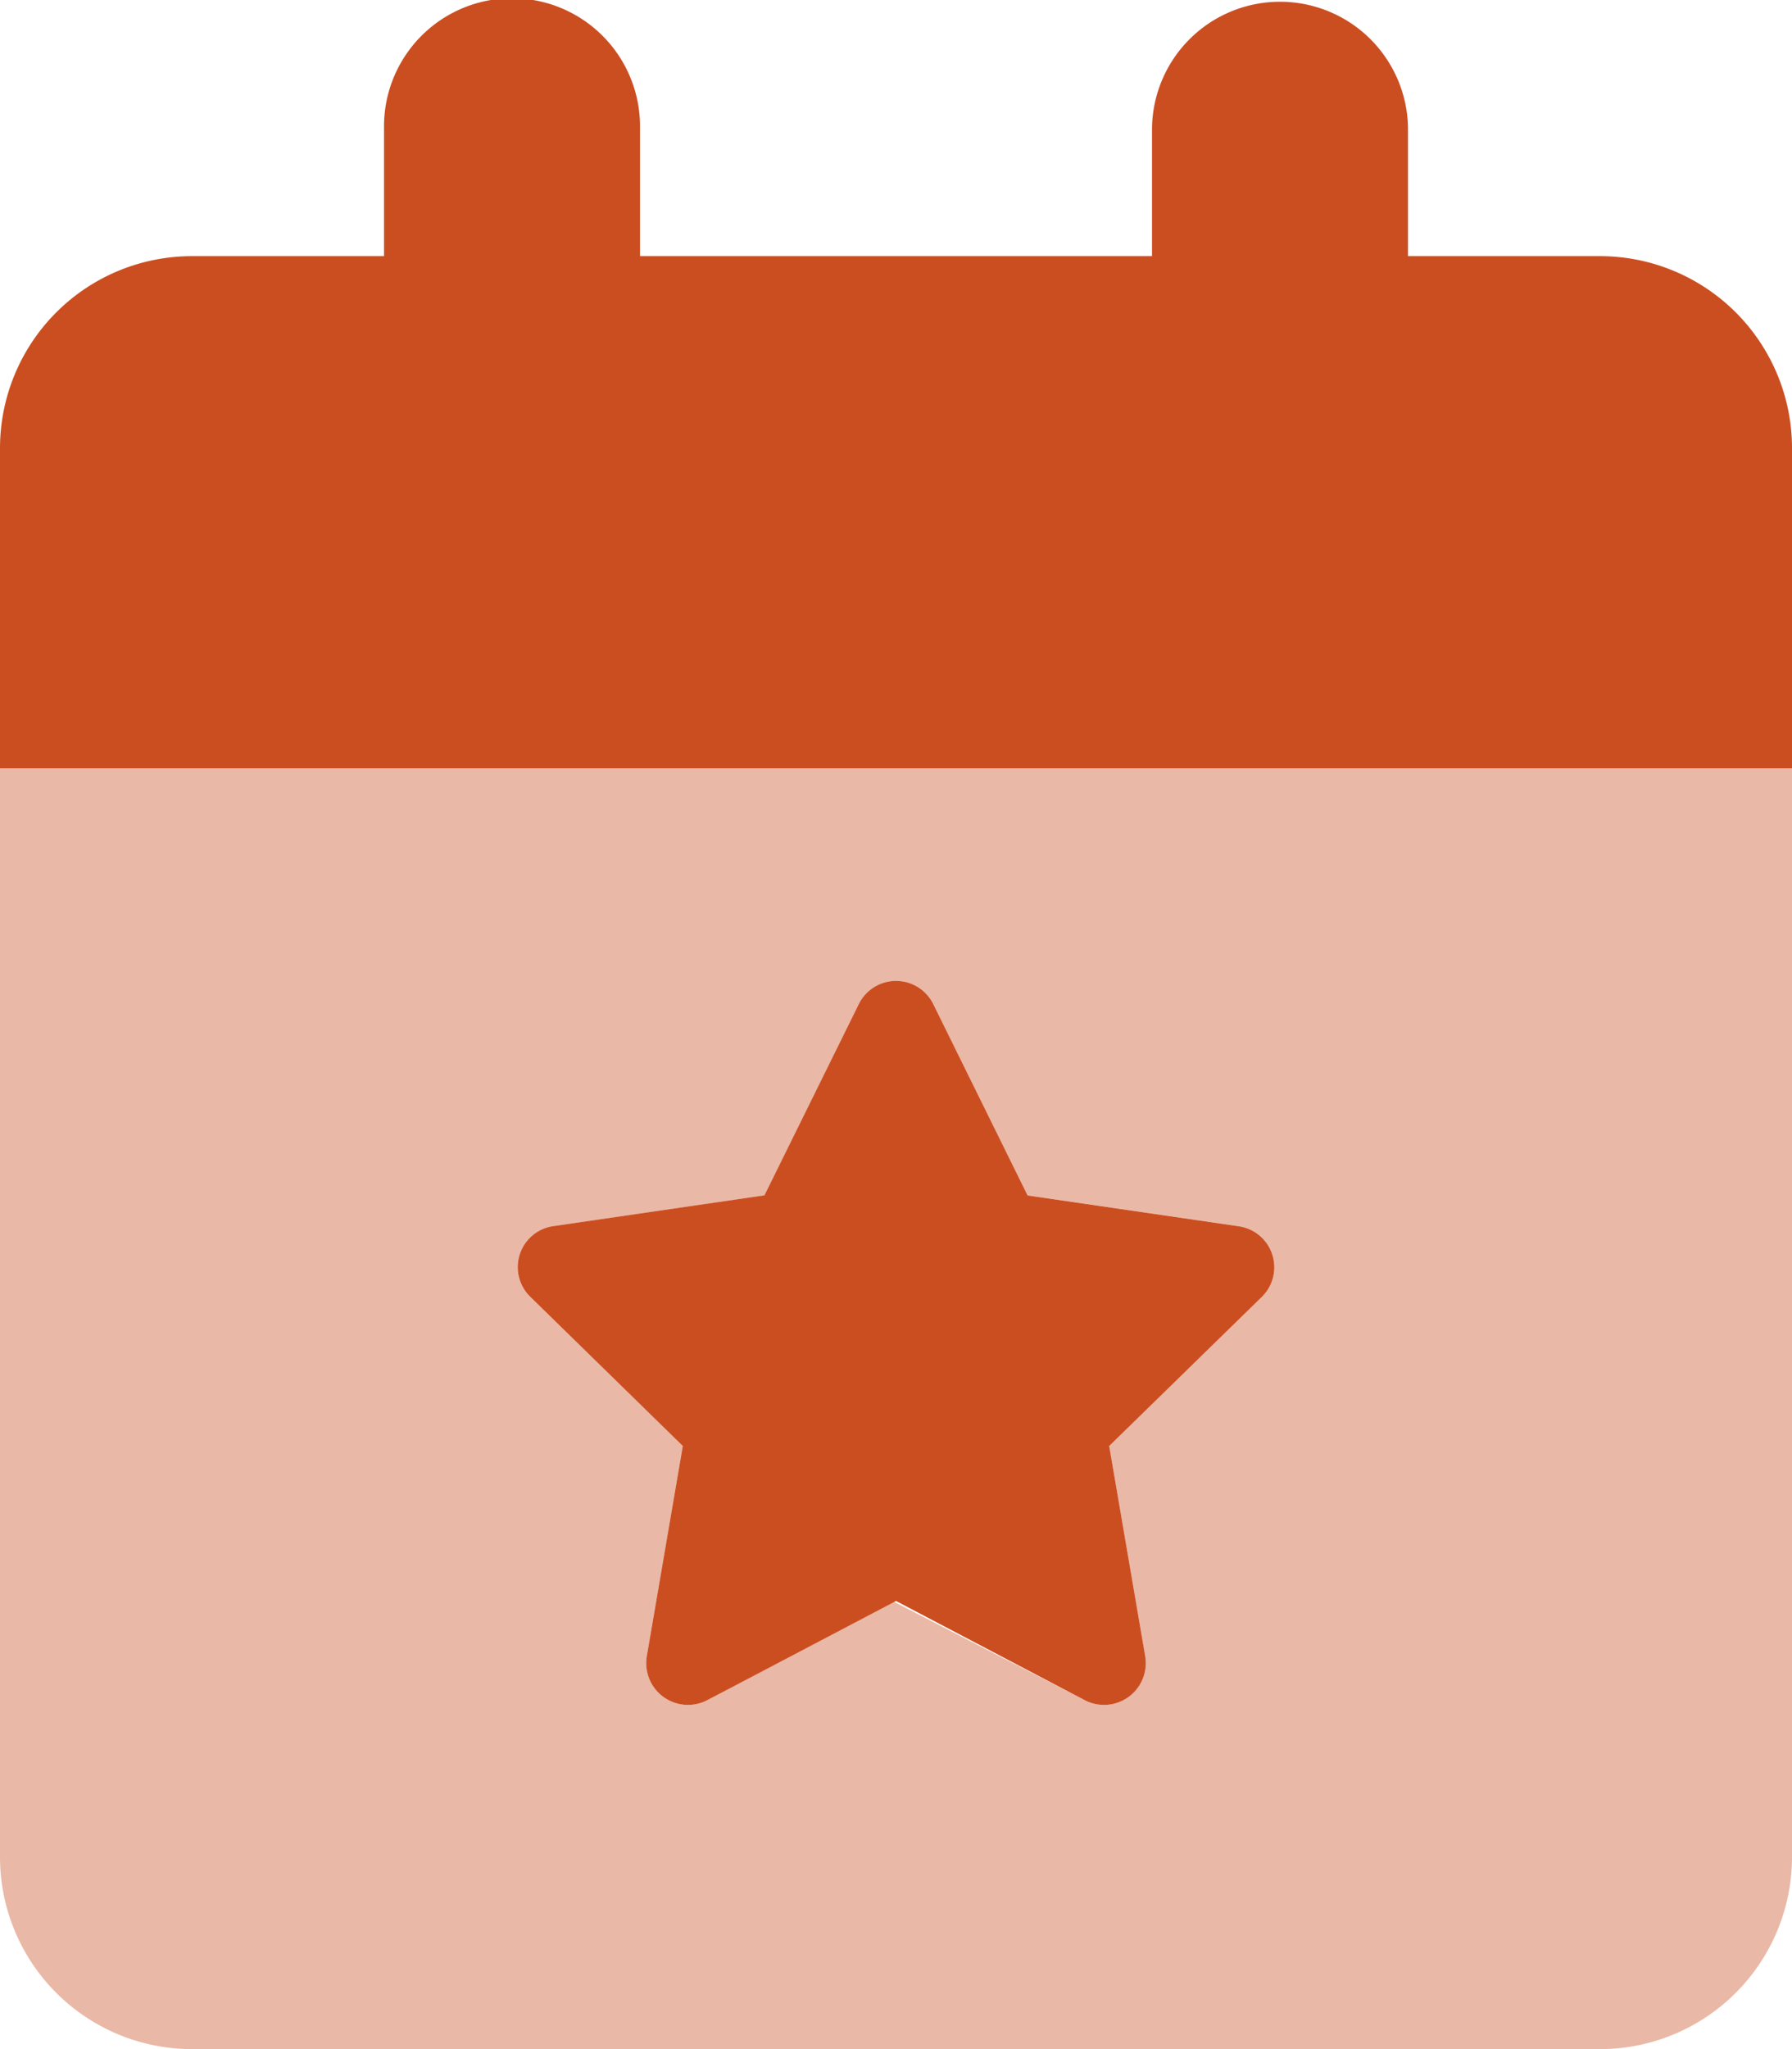 <svg id="calendar-star" xmlns="http://www.w3.org/2000/svg" width="75.064" height="85.788" viewBox="0 0 75.064 85.788">
  <path id="Path_176" data-name="Path 176" d="M26.809,5.362v5.362H48.256V5.362a5.362,5.362,0,0,1,10.723,0v5.362h8.043a8.044,8.044,0,0,1,8.043,8.043v13.4H0v-13.4a8.043,8.043,0,0,1,8.043-8.043h8.043V5.362a5.362,5.362,0,1,1,10.723,0ZM43.045,50.049l8.847,1.29a1.735,1.735,0,0,1,.955,2.966l-6.384,6.233,1.508,8.8a1.749,1.749,0,0,1-2.53,1.843l-7.909-4.155-7.909,4.155a1.749,1.749,0,0,1-2.53-1.843l1.508-8.8L22.218,54.3a1.735,1.735,0,0,1,.955-2.966l8.847-1.29,3.954-8.009a1.739,1.739,0,0,1,3.117,0Z" fill="#cb4e21"/>
  <path id="Path_177" data-name="Path 177" d="M75.064,237.575a8.045,8.045,0,0,1-8.043,8.043H8.043A8.044,8.044,0,0,1,0,237.575V192H75.064ZM39.09,201.869a1.739,1.739,0,0,0-3.117,0l-3.954,8.009-8.847,1.29a1.735,1.735,0,0,0-.955,2.966l6.384,6.233-1.508,8.8a1.749,1.749,0,0,0,2.53,1.843l7.758-4.155,8.059,4.155a1.749,1.749,0,0,0,2.53-1.843l-1.508-8.8,6.384-6.233a1.735,1.735,0,0,0-.955-2.966l-8.847-1.29Z" transform="translate(0 -159.83)" fill="#cb4e21" opacity="0.4"/>
</svg>
